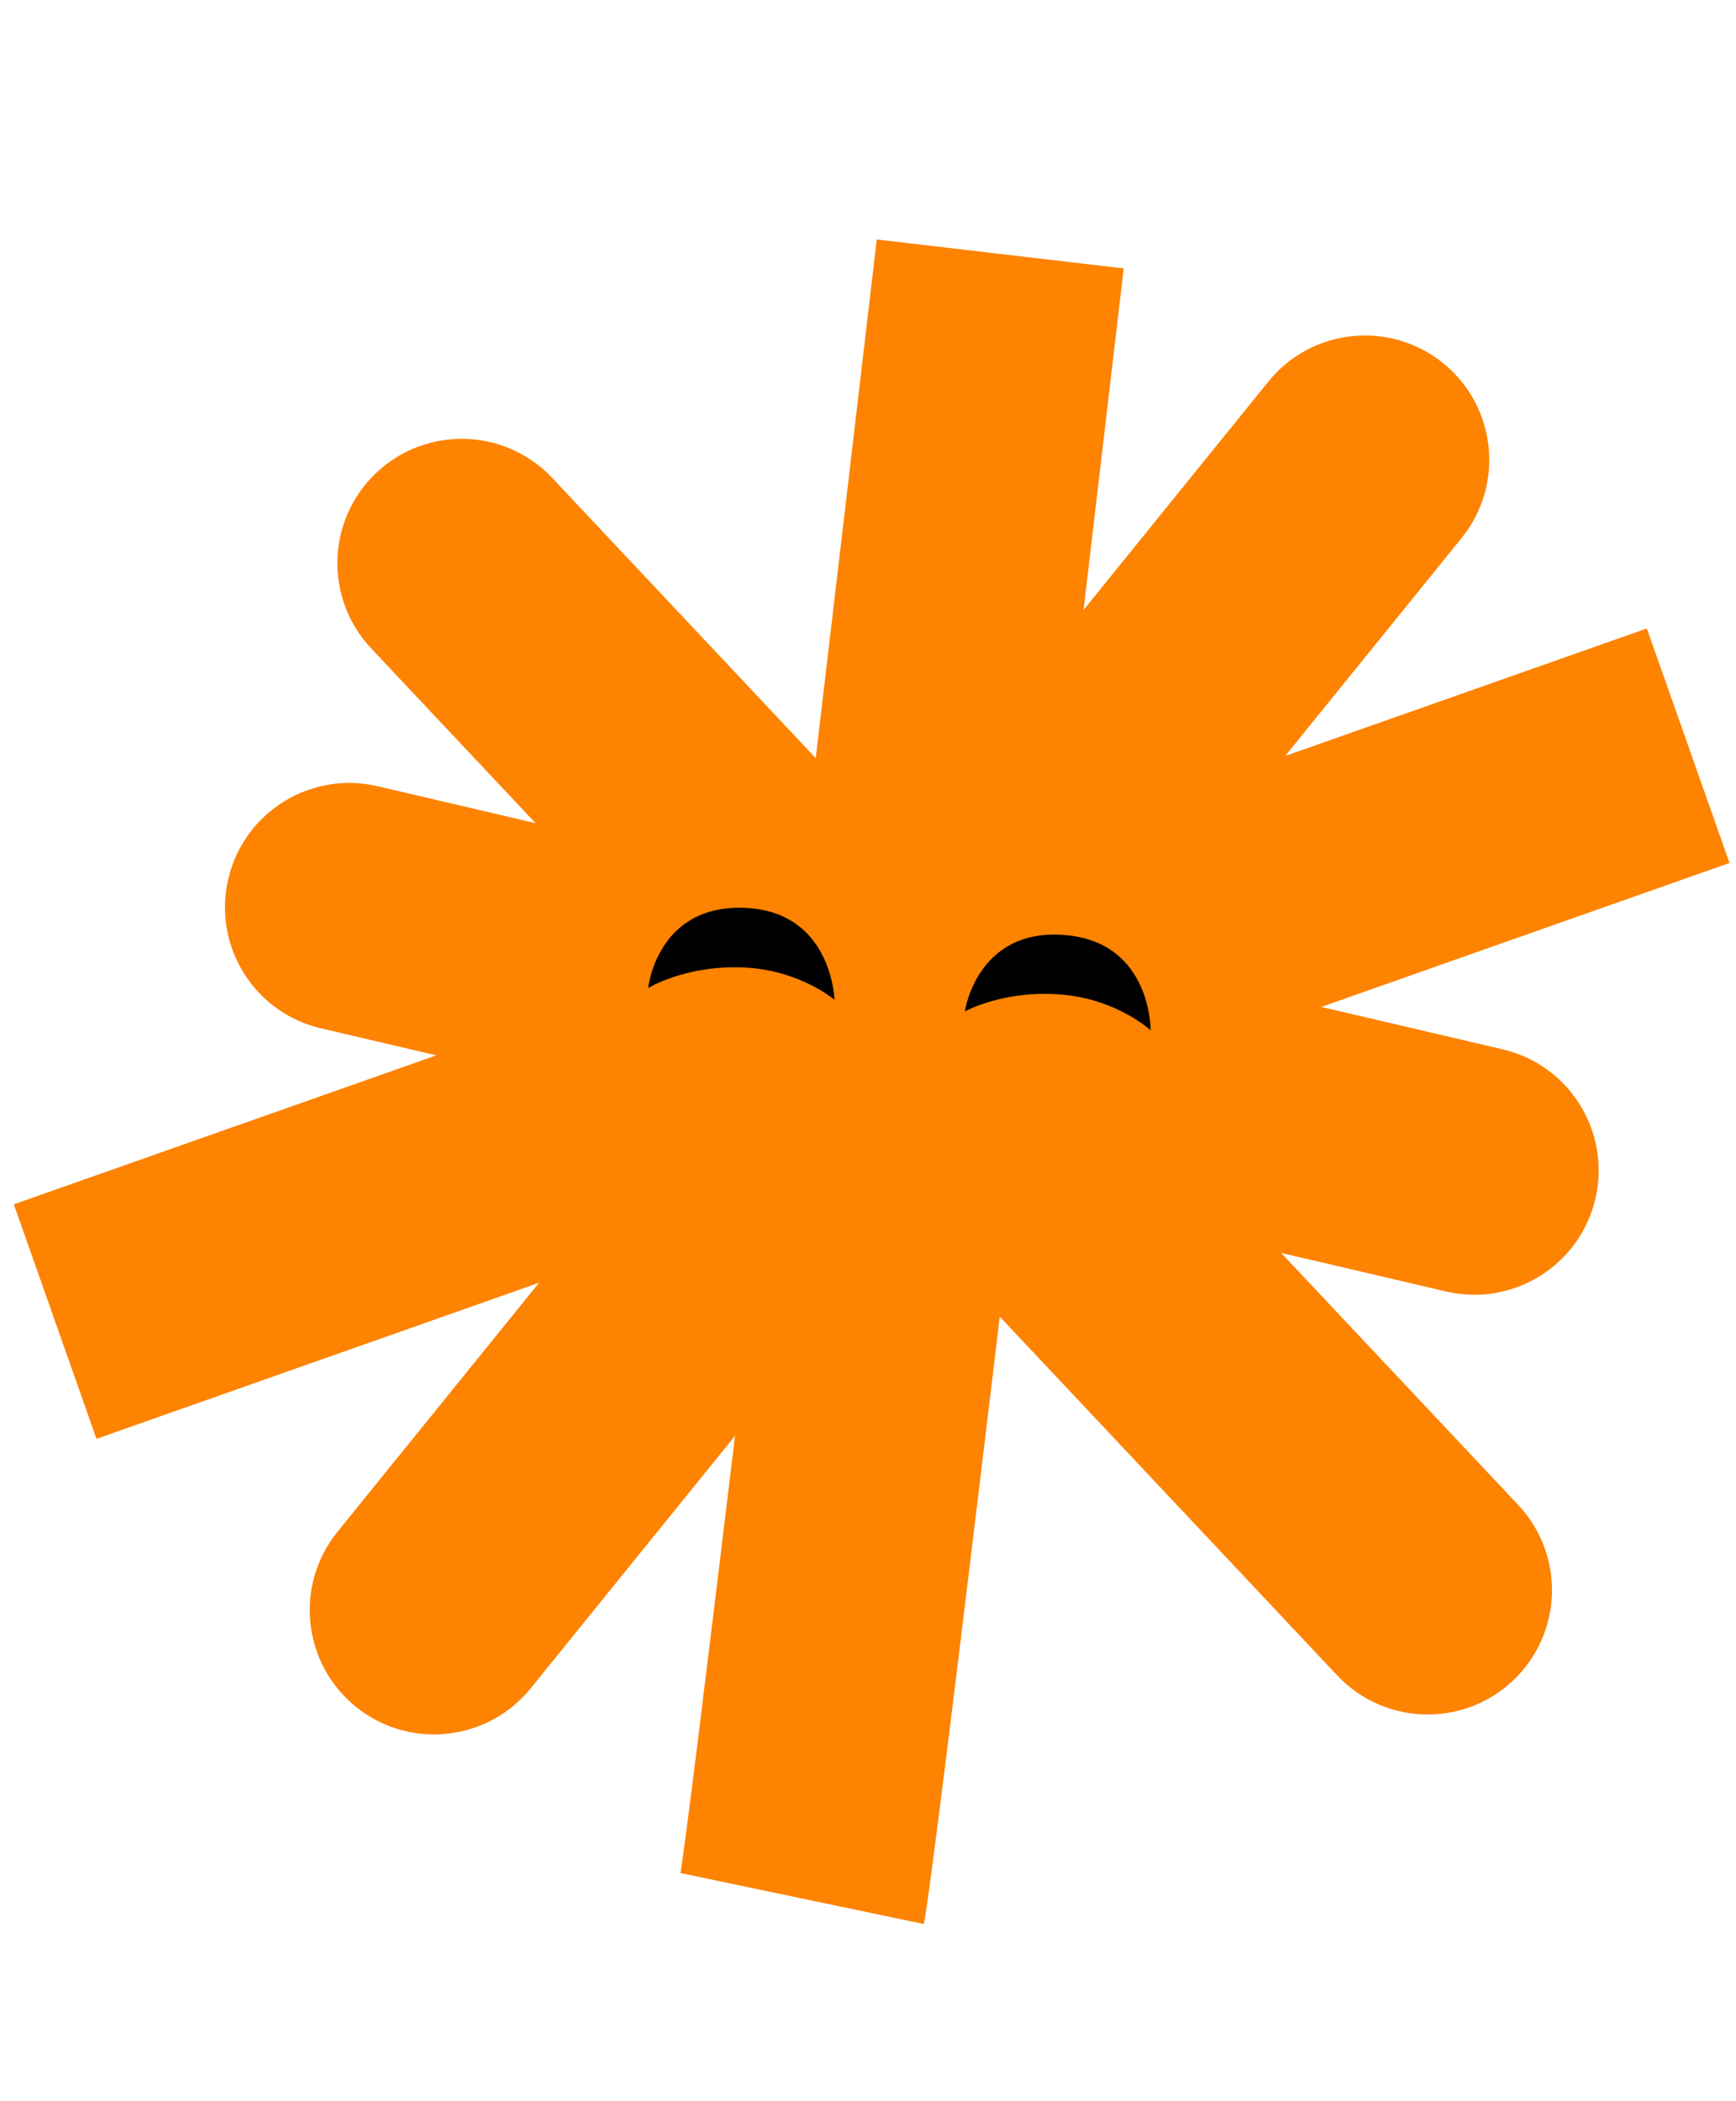 <?xml version="1.0" encoding="UTF-8"?> <svg xmlns="http://www.w3.org/2000/svg" id="_Слой_1" data-name="Слой_1" viewBox="0 0 810 980"><defs><style> .cls-1 { fill: #fd8300; } </style></defs><path class="cls-1" d="M701.1,489.5l-84.59-19.78,190.46-67.15-38.57-109.4-168.73,59.49,82.29-101.66c20.15-24.9,16.31-61.42-8.59-81.57-24.9-20.15-61.42-16.31-81.57,8.59l-86.21,106.5c7.69-65.32,14.3-121.59,18.72-159.3l-57.61-6.75h0s0,0,0,0l-57.61-6.75c-8.66,73.92-18.52,157.66-28.48,241.94l-122.94-130.69c-21.95-23.33-58.66-24.45-81.99-2.5-23.33,21.95-24.45,58.66-2.5,81.99l76.72,81.55-73.72-17.24c-31.19-7.29-62.39,12.08-69.68,43.27s12.08,62.39,43.27,69.68l53.82,12.59L6.45,561.8l38.57,109.4,206.49-72.8-94.07,116.21c-20.15,24.9-16.31,61.42,8.59,81.57,10.74,8.69,23.64,12.92,36.46,12.92,16.9,0,33.66-7.35,45.12-21.51l95.35-117.79c-13.48,111.88-23.52,193.12-25.58,204.73.05-.3.11-.56.15-.76l56.77,11.89h0s0,0,0,0l56.77,11.89c2.62-12.52,17.74-135.83,35.42-283.34l157.4,167.32c11.41,12.13,26.82,18.26,42.26,18.26,14.25,0,28.53-5.22,39.73-15.75,23.33-21.95,24.45-58.66,2.5-81.99l-110.61-117.58,76.93,17.99c4.44,1.04,8.88,1.54,13.26,1.54,26.33,0,50.17-18.06,56.43-44.81,7.29-31.19-12.08-62.39-43.27-69.68Z"></path><g><path d="M302.42,460.9s17.62-10.83,44.79-9.57c26.02,1.2,42.16,15.09,42.16,15.09,0,0-1.06-40.78-41.17-42.87-41.7-2.17-45.78,37.35-45.78,37.35Z"></path><path d="M450.18,471.84s18.02-10.16,45.12-7.88c25.96,2.18,41.57,16.66,41.57,16.66,0,0,.48-40.79-39.53-44.39-41.59-3.74-47.15,35.6-47.15,35.6Z"></path></g></svg> 